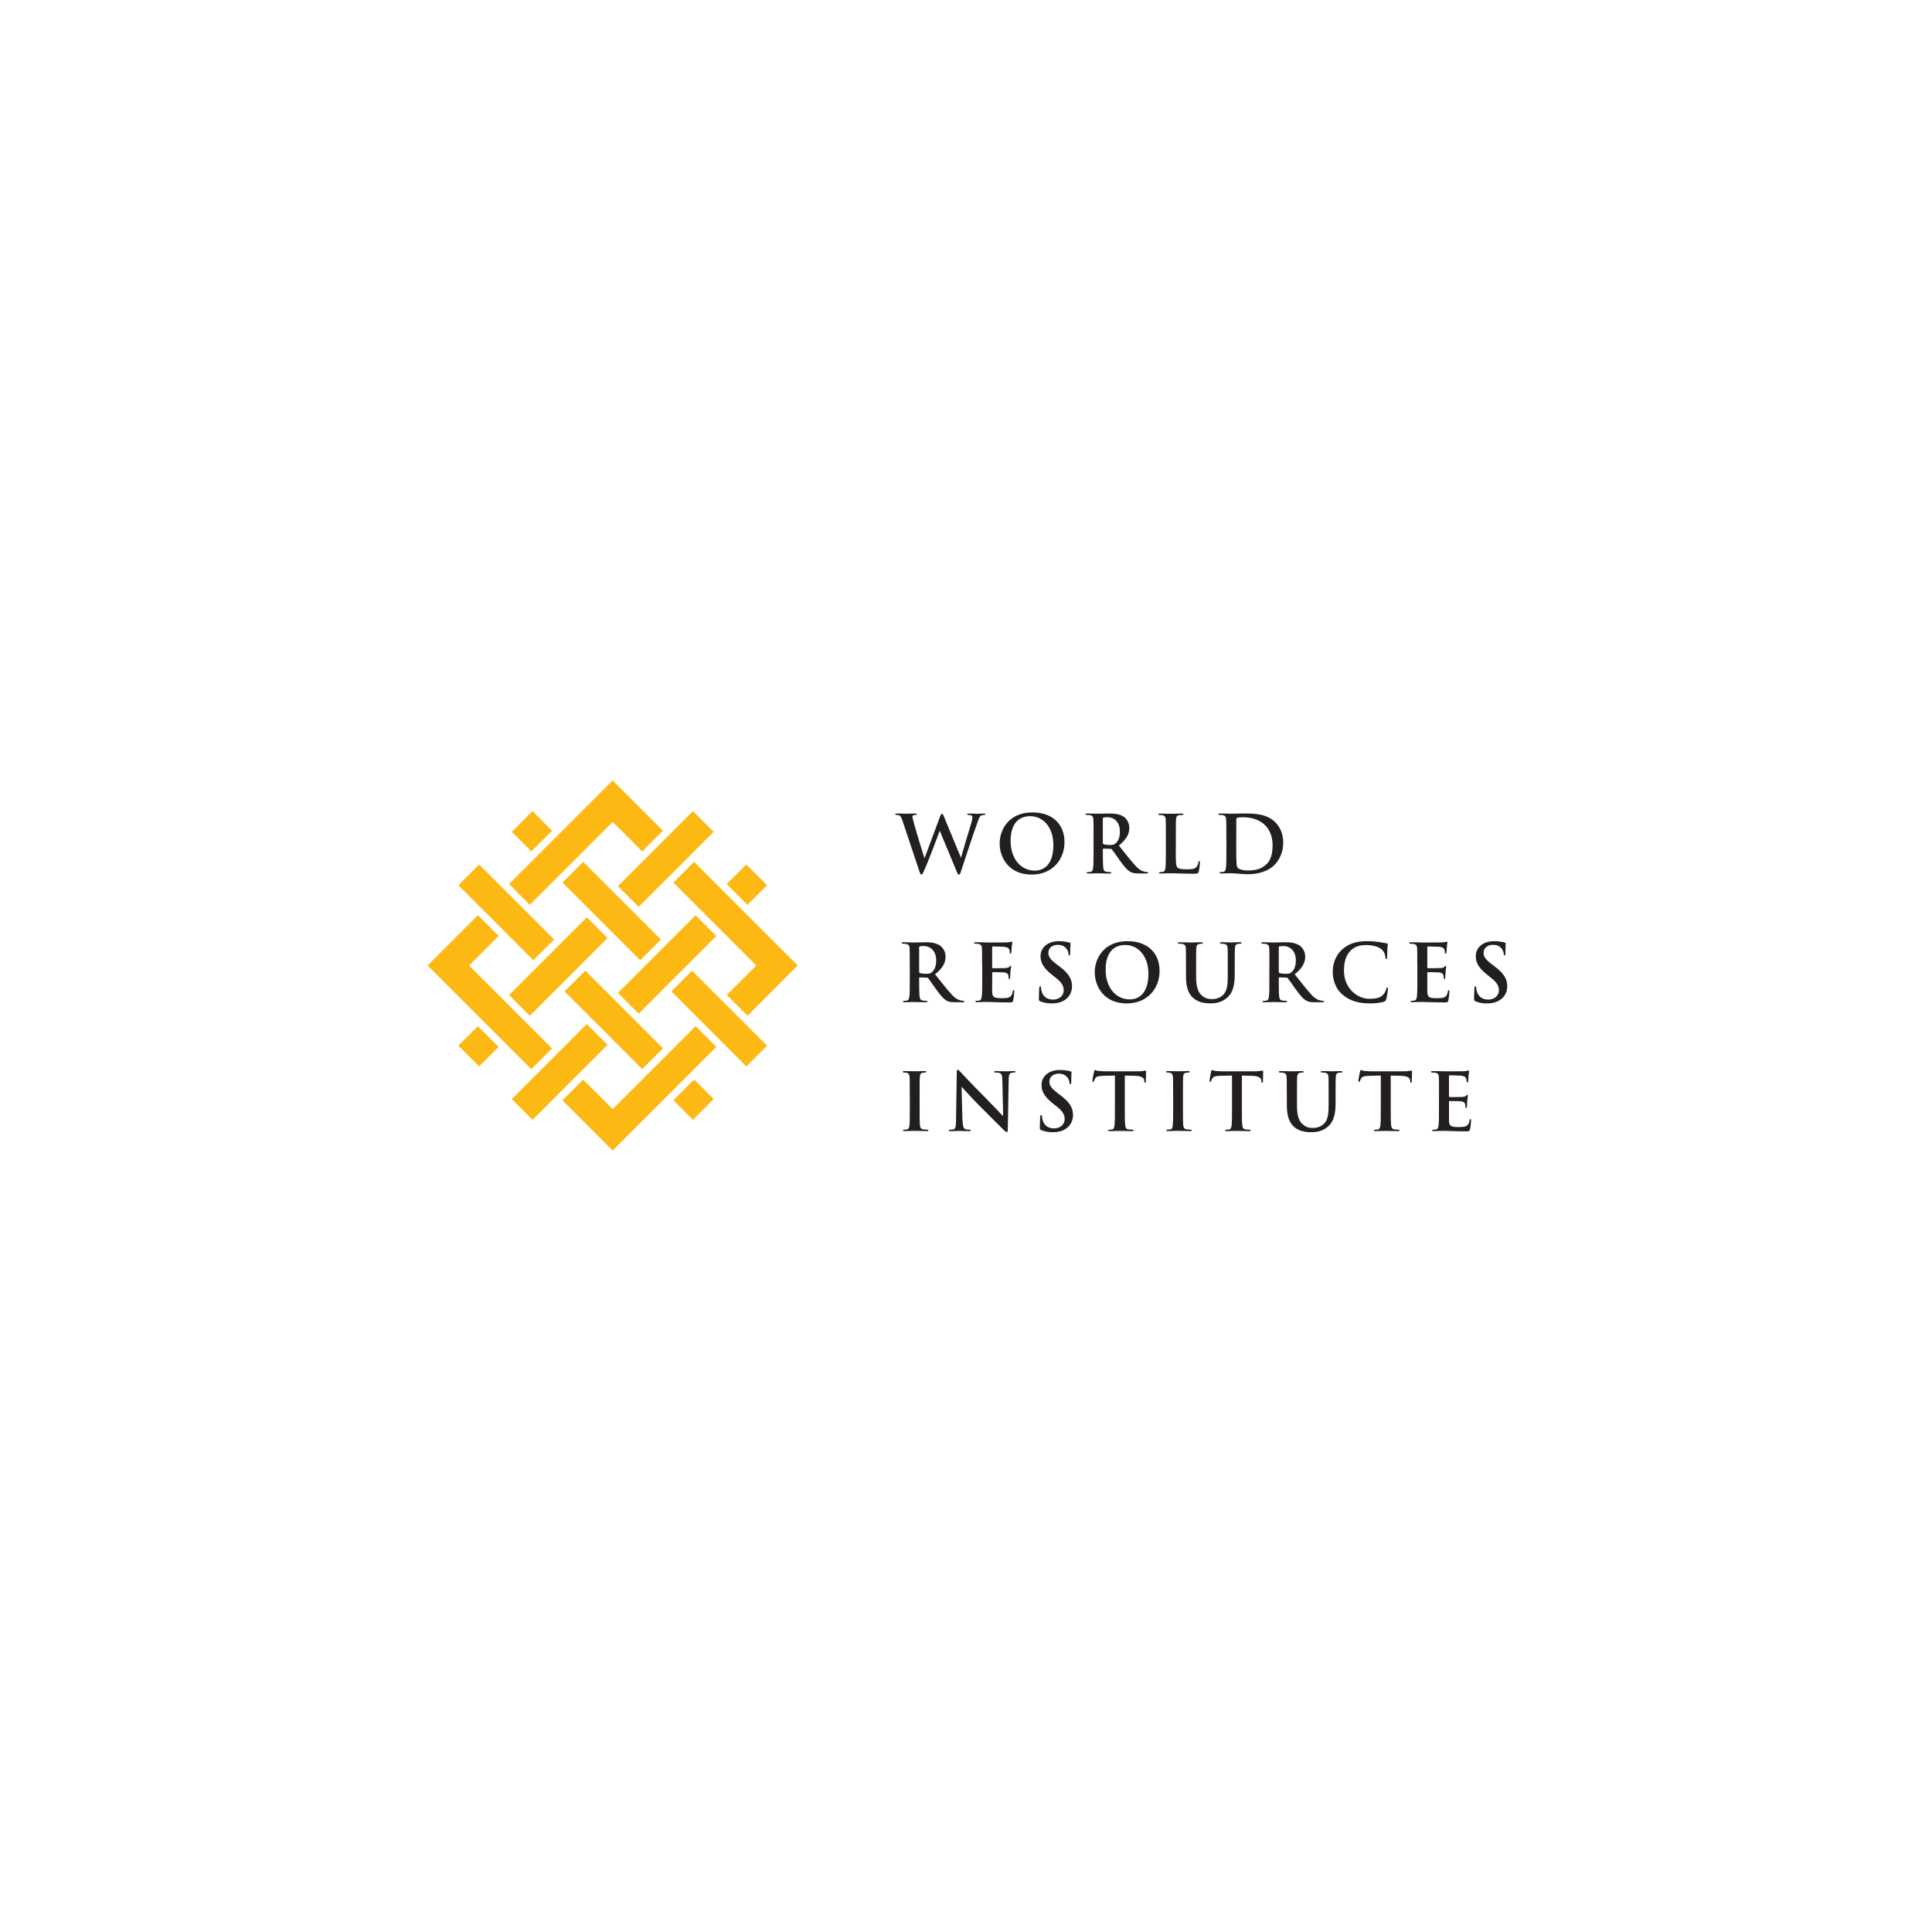 <?xml version="1.0" encoding="UTF-8"?>
<svg id="WRI" xmlns="http://www.w3.org/2000/svg" viewBox="0 0 800 800">
  <defs>
    <style>
      .cls-1 {
        fill: #fdb913;
      }

      .cls-2 {
        fill: #231f20;
      }
    </style>
  </defs>
  <g>
    <polygon class="cls-1" points="220.5 335.87 211.92 344.46 220.01 352.55 228.6 343.97 220.5 335.87 220.5 335.87"/>
    <polygon class="cls-1" points="277.98 410.52 309.03 441.59 317.63 432.99 286.56 401.93 277.98 410.52 277.98 410.52"/>
    <polygon class="cls-1" points="210.79 366.07 219.39 374.67 253.7 340.35 265.93 352.58 274.52 343.98 253.7 323.16 210.79 366.07"/>
    <polygon class="cls-1" points="300.92 366.08 309.52 374.68 317.63 366.56 309.03 357.97 300.92 366.08 300.92 366.08"/>
    <rect class="cls-1" x="209.78" y="437.79" width="43.93" height="12.16" transform="translate(-245.98 293.88) rotate(-45)"/>
    <rect class="cls-1" x="253.5" y="393.29" width="45.49" height="12.16" transform="translate(-201.48 312.31) rotate(-45)"/>
    <polygon class="cls-1" points="278.82 365.47 313.15 399.79 300.94 412 309.54 420.6 330.33 399.79 287.41 356.87 278.82 365.47 278.82 365.47"/>
    <polygon class="cls-1" points="189.8 432.99 198.4 441.59 206.48 433.51 197.89 424.92 189.8 432.99 189.8 432.99"/>
    <rect class="cls-1" x="253.73" y="349.62" width="43.93" height="12.16" transform="translate(-170.77 299.13) rotate(-45)"/>
    <polygon class="cls-1" points="177.06 399.8 219.99 442.72 228.59 434.13 194.26 399.8 206.49 387.55 197.91 378.96 177.06 399.8 177.06 399.8"/>
    <polygon class="cls-1" points="232.9 365.45 265.08 397.63 273.68 389.04 241.49 356.85 232.9 365.45 232.9 365.45"/>
    <rect class="cls-1" x="281.1" y="449.62" width="12.16" height="11.45" transform="translate(-237.86 336.43) rotate(-45)"/>
    <rect class="cls-1" x="203.56" y="355.84" width="12.16" height="43.93" transform="translate(-205.75 258.89) rotate(-45)"/>
    <rect class="cls-1" x="248.07" y="399.55" width="12.16" height="45.51" transform="translate(-224.18 303.4) rotate(-45)"/>
    <polygon class="cls-1" points="253.7 459.24 241.47 447.02 232.89 455.62 253.7 476.43 296.64 433.49 288.05 424.9 253.7 459.24"/>
    <rect class="cls-1" x="208.41" y="394.14" width="45.54" height="12.16" transform="translate(-215.28 280.69) rotate(-45)"/>
  </g>
  <g>
    <path class="cls-2" d="M373.78,340.06c-.38-1.21-.75-2-1.22-2.31-.36-.25-1.01-.3-1.3-.3-.34,0-.53-.03-.53-.3,0-.23.28-.29.73-.29,1.72,0,3.52.08,3.83.08s1.74-.08,3.64-.08c.45,0,.69.08.69.29,0,.27-.27.3-.59.3-.26,0-.58,0-.82.12-.3.14-.37.36-.37.72,0,.44.33,1.56.73,3.02.55,2.18,3.6,12.15,4.2,13.98h.09l6.38-17.12c.33-.93.55-1.19.83-1.19.36,0,.52.5.96,1.56l6.83,16.52h.09c.58-2.2,3.22-10.88,4.38-14.72.21-.76.32-1.44.32-1.91,0-.51-.29-.97-1.58-.97-.32,0-.55-.11-.55-.3,0-.23.25-.29.76-.29,1.73,0,3.11.08,3.41.08.23,0,1.65-.08,2.72-.08.36,0,.59.06.59.26,0,.23-.15.33-.45.33-.34,0-.79.03-1.16.15-.8.3-1.15,1.61-1.85,3.49-1.49,4.13-4.94,14.58-6.56,19.52-.37,1.15-.53,1.55-.96,1.55-.34,0-.52-.4-1.01-1.63l-6.84-16.46h-.07c-.62,1.68-4.99,13.31-6.41,16.32-.63,1.36-.79,1.75-1.18,1.75-.34,0-.46-.36-.76-1.22l-6.98-20.88h.02Z"/>
    <path class="cls-2" d="M413.94,349.27c0-5.63,3.7-12.87,13.57-12.87,8.18,0,13.27,4.75,13.27,12.28s-5.27,13.48-13.6,13.48c-9.44,0-13.24-7.06-13.24-12.88ZM436.18,349.89c0-7.37-4.24-11.93-9.63-11.93-3.78,0-8.08,2.1-8.08,10.28,0,6.84,3.8,12.26,10.1,12.26,2.3,0,7.61-1.12,7.61-10.61Z"/>
    <path class="cls-2" d="M452.81,346.37c0-4.99,0-5.93-.06-6.97-.06-1.14-.33-1.65-1.41-1.88-.28-.05-.82-.08-1.29-.08-.36,0-.56-.08-.56-.3s.24-.29.72-.29c1.76,0,3.83.08,4.51.08,1.11,0,3.6-.08,4.63-.08,2.08,0,4.29.19,6.05,1.4.93.62,2.23,2.31,2.23,4.5,0,2.44-1.01,4.65-4.33,7.35,2.93,3.69,5.19,6.62,7.12,8.65,1.84,1.9,3.18,2.13,3.68,2.24.35.07.65.09.91.09s.4.11.4.28c0,.25-.23.32-.63.32h-3.11c-1.84,0-2.67-.17-3.51-.61-1.42-.76-2.68-2.31-4.51-4.83-1.31-1.82-2.81-4.04-3.26-4.55-.15-.17-.36-.21-.58-.21l-2.87-.07c-.15,0-.27.07-.27.27v.47c0,3.05,0,5.65.16,7.03.1.95.29,1.68,1.29,1.8.49.08,1.21.13,1.6.13.27,0,.41.11.41.28,0,.23-.24.32-.67.32-1.9,0-4.34-.09-4.82-.09-.62,0-2.69.09-4.01.09-.44,0-.65-.09-.65-.32,0-.15.13-.28.54-.28.48,0,.88-.06,1.18-.13.65-.12.82-.85.95-1.8.16-1.38.16-3.98.16-6.99v-5.8ZM456.67,348.97c0,.37.06.48.3.59.68.23,1.68.33,2.5.33,1.3,0,1.74-.14,2.33-.55.98-.73,1.93-2.25,1.93-4.95,0-4.66-3.07-6-5.03-6-.82,0-1.41.02-1.74.14-.23.06-.3.19-.3.45v9.99h.01Z"/>
    <path class="cls-2" d="M486.87,352.16c0,4.2,0,6.47.69,7.06.55.5,1.42.74,3.97.74,1.75,0,3.03-.04,3.85-.93.41-.42.79-1.35.85-1.96.04-.3.09-.5.36-.5.25,0,.28.17.28.55s-.24,2.84-.49,3.78c-.19.72-.37.9-2.08.9-2.35,0-4.06-.07-5.55-.1-1.48-.07-2.66-.09-4.01-.09-.36,0-1.09,0-1.87.02-.76,0-1.61.07-2.25.07-.43,0-.68-.09-.68-.32,0-.15.15-.28.52-.28.5,0,.89-.06,1.19-.13.68-.12.83-.85.95-1.8.16-1.38.16-3.98.16-6.99v-5.78c0-4.99,0-5.93-.06-6.97-.07-1.14-.34-1.65-1.41-1.88-.26-.05-.67-.08-1.09-.08-.36,0-.55-.08-.55-.3s.24-.29.72-.29c1.55,0,3.61.08,4.5.08.79,0,3.19-.08,4.47-.08.46,0,.7.06.7.29s-.2.3-.59.3c-.36,0-.88.03-1.28.08-.89.17-1.16.73-1.22,1.88-.06,1.04-.06,1.98-.06,6.97v5.78h0Z"/>
    <path class="cls-2" d="M507.8,346.37c0-4.99,0-5.93-.08-6.97-.06-1.14-.33-1.65-1.41-1.88-.26-.05-.82-.08-1.28-.08-.38,0-.57-.08-.57-.3s.25-.29.73-.29c1.74,0,3.81.08,4.74.08,1.01,0,3.09-.08,5.07-.08,4.1,0,9.6,0,13.18,3.74,1.65,1.72,3.18,4.44,3.18,8.34,0,4.14-1.74,7.31-3.58,9.18-1.51,1.54-4.93,3.88-11,3.88-1.19,0-2.54-.1-3.78-.19-1.25-.1-2.4-.2-3.21-.2-.37,0-1.09,0-1.89.02-.76,0-1.61.07-2.26.07-.43,0-.64-.09-.64-.32,0-.15.13-.28.51-.28.5,0,.9-.06,1.19-.13.67-.12.83-.85.96-1.8.16-1.38.16-3.98.16-6.99v-5.78h0ZM511.9,349.99c0,3.47.02,6.01.07,6.64.03.82.1,2.13.37,2.5.42.62,1.7,1.31,4.3,1.31,3.36,0,5.6-.65,7.55-2.36,2.12-1.81,2.76-4.8,2.76-8.18,0-4.18-1.74-6.88-3.14-8.23-3.03-2.89-6.77-3.27-9.34-3.27-.65,0-1.87.09-2.13.23-.3.13-.41.3-.41.65-.02,1.13-.02,3.99-.02,6.59v4.13h-.01Z"/>
    <path class="cls-2" d="M376.71,399.71c0-5,0-5.93-.06-6.97-.06-1.12-.33-1.65-1.43-1.87-.26-.07-.81-.09-1.27-.09-.36,0-.55-.07-.55-.32,0-.23.23-.3.73-.3,1.73,0,3.8.11,4.49.11,1.11,0,3.6-.11,4.64-.11,2.06,0,4.27.21,6.05,1.43.91.62,2.23,2.29,2.23,4.49,0,2.43-1.03,4.67-4.34,7.36,2.93,3.67,5.19,6.6,7.13,8.65,1.83,1.9,3.18,2.14,3.67,2.22.37.06.65.11.92.11.25,0,.4.08.4.25,0,.27-.24.33-.62.33h-3.13c-1.85,0-2.66-.15-3.52-.62-1.41-.76-2.66-2.29-4.49-4.83-1.31-1.8-2.81-4.04-3.25-4.52-.16-.2-.37-.24-.6-.24l-2.83-.06c-.16,0-.27.06-.27.26v.47c0,3.05,0,5.64.16,7.02.1.95.3,1.68,1.28,1.81.49.07,1.22.14,1.61.14.27,0,.4.08.4.25,0,.23-.24.33-.67.33-1.9,0-4.33-.1-4.82-.1-.63,0-2.7.1-4.01.1-.42,0-.67-.1-.67-.33,0-.16.14-.25.53-.25.49,0,.89-.07,1.2-.14.65-.13.82-.86.95-1.81.15-1.38.15-3.97.15-7v-5.77h0ZM380.6,402.3c0,.37.07.5.29.6.69.23,1.69.33,2.5.33,1.32,0,1.75-.13,2.33-.55.99-.73,1.93-2.23,1.93-4.93,0-4.67-3.08-6.01-5.01-6.01-.82,0-1.42.03-1.75.12-.23.07-.29.19-.29.46v9.99h0Z"/>
    <path class="cls-2" d="M406.67,399.71c0-5,0-5.93-.06-6.97-.06-1.12-.33-1.65-1.41-1.87-.27-.07-.84-.09-1.27-.09-.37,0-.57-.07-.57-.32,0-.23.24-.3.73-.3.89,0,1.84.04,2.67.04.84.03,1.61.07,2.07.07,1.05,0,7.58,0,8.22-.04.61-.07,1.14-.13,1.41-.19.16-.03.37-.13.52-.13.16,0,.2.13.2.3,0,.24-.15.63-.27,2.14-.02.33-.08,1.78-.15,2.16-.03.17-.1.36-.34.36s-.3-.15-.3-.45c0-.23-.02-.8-.18-1.18-.25-.59-.56-.99-2.21-1.2-.55-.06-4.01-.12-4.67-.12-.16,0-.23.09-.23.32v8.32c0,.23.04.36.23.36.72,0,4.51,0,5.26-.07.8-.06,1.28-.15,1.58-.49.24-.27.37-.43.53-.43.14,0,.23.07.23.27s-.12.72-.26,2.39c-.02.65-.13,1.98-.13,2.21,0,.26,0,.61-.3.61-.23,0-.3-.12-.3-.29-.02-.33-.02-.75-.12-1.19-.16-.65-.61-1.14-1.84-1.28-.62-.07-3.88-.1-4.66-.1-.16,0-.2.13-.2.34v2.59c0,1.12-.04,4.15,0,5.11.06,2.25.58,2.75,3.93,2.75.86,0,2.24,0,3.1-.39.86-.41,1.25-1.08,1.48-2.45.06-.38.12-.5.36-.5.27,0,.27.27.27.59,0,.76-.27,3-.43,3.64-.24.85-.52.85-1.77.85-2.47,0-4.27-.07-5.69-.1-1.41-.06-2.44-.1-3.42-.1-.36,0-1.08,0-1.87.04-.76,0-1.6.06-2.26.06-.43,0-.68-.1-.68-.33,0-.16.15-.25.53-.25.5,0,.9-.07,1.2-.14.65-.13.81-.86.95-1.81.16-1.38.16-3.97.16-7v-5.77l-.04.03Z"/>
    <path class="cls-2" d="M430.8,414.63c-.54-.24-.63-.39-.63-1.12,0-1.81.12-3.78.15-4.3.04-.5.14-.85.4-.85.3,0,.33.3.33.55,0,.42.13,1.11.3,1.68.72,2.43,2.66,3.32,4.71,3.32,2.95,0,4.39-2.02,4.39-3.76,0-1.61-.5-3.11-3.22-5.24l-1.51-1.19c-3.61-2.81-4.86-5.13-4.86-7.78,0-3.62,3.02-6.22,7.59-6.22,2.13,0,3.51.34,4.37.57.3.07.47.16.47.39,0,.43-.14,1.37-.14,3.94,0,.73-.1.98-.36.98-.24,0-.34-.19-.34-.58,0-.3-.15-1.32-.85-2.18-.5-.61-1.44-1.61-3.59-1.61-2.43,0-3.9,1.41-3.9,3.38,0,1.51.77,2.65,3.49,4.74l.91.69c3.99,2.99,5.39,5.25,5.39,8.38,0,1.89-.72,4.18-3.08,5.71-1.64,1.04-3.48,1.36-5.24,1.36-1.89,0-3.38-.24-4.78-.86h.01Z"/>
    <path class="cls-2" d="M453.3,402.6c0-5.62,3.7-12.88,13.58-12.88,8.17,0,13.28,4.78,13.28,12.3s-5.27,13.48-13.61,13.48c-9.43,0-13.24-7.07-13.24-12.89h-.01ZM475.53,403.22c0-7.36-4.24-11.93-9.62-11.93-3.79,0-8.09,2.11-8.09,10.28,0,6.84,3.79,12.26,10.09,12.26,2.31,0,7.62-1.13,7.62-10.61Z"/>
    <path class="cls-2" d="M491.08,399.71c0-5,0-5.93-.06-6.97-.07-1.12-.33-1.65-1.42-1.87-.26-.07-.83-.09-1.29-.09-.37,0-.55-.07-.55-.32,0-.23.23-.3.73-.3,1.74,0,3.81.11,4.8.11.78,0,2.87-.11,4.03-.11.5,0,.73.07.73.3,0,.25-.19.32-.52.32-.37,0-.56.03-.96.09-.89.15-1.14.73-1.22,1.87-.06,1.04-.06,1.98-.06,6.97v4.59c0,4.76.94,6.76,2.56,8.08,1.47,1.22,3,1.34,4.1,1.34,1.45,0,3.23-.46,4.54-1.77,1.8-1.82,1.9-4.77,1.9-8.16v-4.1c0-5,0-5.93-.05-6.97-.07-1.12-.34-1.65-1.41-1.87-.27-.07-.82-.09-1.2-.09-.35,0-.54-.07-.54-.32,0-.23.21-.3.7-.3,1.66,0,3.73.11,3.73.11.45,0,2.51-.11,3.79-.11.47,0,.69.07.69.3,0,.25-.18.32-.59.32-.36,0-.56.03-.94.09-.89.15-1.17.73-1.23,1.87-.06,1.04-.06,1.98-.06,6.97v3.51c0,3.65-.36,7.52-3.12,9.89-2.32,2.01-4.69,2.38-6.84,2.38-1.73,0-4.89-.11-7.29-2.28-1.68-1.5-2.93-3.94-2.93-8.7v-4.8h0Z"/>
    <path class="cls-2" d="M525.64,399.71c0-5,0-5.93-.07-6.97-.07-1.12-.33-1.65-1.41-1.87-.28-.07-.82-.09-1.28-.09-.36,0-.57-.07-.57-.32,0-.23.23-.3.74-.3,1.73,0,3.81.11,4.49.11,1.13,0,3.61-.11,4.64-.11,2.07,0,4.28.21,6.04,1.43.93.62,2.24,2.29,2.24,4.49,0,2.43-1.01,4.67-4.35,7.36,2.93,3.67,5.19,6.6,7.12,8.65,1.84,1.9,3.19,2.14,3.68,2.22.37.06.67.11.92.11s.39.08.39.25c0,.27-.23.33-.63.33h-3.11c-1.83,0-2.67-.15-3.51-.62-1.42-.76-2.67-2.29-4.5-4.83-1.32-1.8-2.82-4.04-3.25-4.52-.16-.2-.37-.24-.59-.24l-2.84-.06c-.17,0-.28.06-.28.26v.47c0,3.05,0,5.64.16,7.02.1.95.29,1.68,1.28,1.81.48.07,1.21.14,1.6.14.27,0,.39.08.39.25,0,.23-.23.33-.65.33-1.9,0-4.34-.1-4.83-.1-.62,0-2.7.1-4.01.1-.42,0-.65-.1-.65-.33,0-.16.12-.25.52-.25.5,0,.89-.07,1.19-.14.65-.13.82-.86.95-1.81.16-1.38.16-3.97.16-7v-5.77h.05ZM529.52,402.3c0,.37.06.5.3.6.7.23,1.67.33,2.5.33,1.32,0,1.74-.13,2.33-.55.99-.73,1.93-2.23,1.93-4.93,0-4.67-3.09-6.01-5.02-6.01-.82,0-1.4.03-1.74.12-.24.07-.3.19-.3.46v9.99h0Z"/>
    <path class="cls-2" d="M555.93,411.89c-3.23-2.82-4.07-6.5-4.07-9.68,0-2.22.69-6.11,3.85-9.01,2.35-2.18,5.47-3.49,10.38-3.49,2.04,0,3.25.14,4.76.34,1.25.15,2.3.47,3.3.55.36.04.49.2.49.41,0,.27-.1.64-.16,1.79-.07,1.09-.04,2.9-.1,3.55-.03.49-.09.77-.39.77-.26,0-.32-.27-.32-.73-.04-1.01-.47-2.15-1.28-3.02-1.08-1.15-3.64-2.05-6.67-2.05-2.86,0-4.74.72-6.18,2.05-2.4,2.19-3.03,5.31-3.03,8.5,0,7.82,5.96,11.7,10.36,11.7,2.92,0,4.7-.32,6.01-1.84.56-.62.99-1.59,1.13-2.16.1-.53.17-.65.43-.65.24,0,.3.23.3.49,0,.39-.39,3.25-.73,4.36-.17.55-.3.73-.84.96-1.32.52-3.82.76-5.93.76-4.49,0-8.28-.99-11.27-3.6h-.02Z"/>
    <path class="cls-2" d="M586.86,399.71c0-5,0-5.93-.05-6.97-.07-1.12-.34-1.65-1.41-1.87-.26-.07-.82-.09-1.28-.09-.36,0-.56-.07-.56-.32,0-.23.24-.3.71-.3.91,0,1.85.04,2.67.04.87.03,1.62.07,2.08.07,1.05,0,7.58,0,8.22-.04.61-.07,1.15-.13,1.4-.19.17-.03.38-.13.51-.13.18,0,.2.13.2.3,0,.24-.16.63-.25,2.14-.04.33-.08,1.78-.16,2.16-.04.17-.1.36-.33.36-.25,0-.31-.15-.31-.45,0-.23-.03-.8-.2-1.18-.23-.59-.55-.99-2.19-1.2-.55-.06-4.01-.12-4.66-.12-.17,0-.24.09-.24.32v8.32c0,.23.05.36.24.36.71,0,4.5,0,5.25-.07.79-.06,1.28-.15,1.58-.49.23-.27.37-.43.53-.43.11,0,.23.07.23.27s-.13.72-.26,2.39c-.04.65-.13,1.98-.13,2.21,0,.26,0,.61-.3.61-.23,0-.3-.12-.3-.29-.02-.33-.02-.75-.12-1.19-.17-.65-.63-1.14-1.85-1.28-.62-.07-3.88-.1-4.65-.1-.16,0-.21.13-.21.34v2.59c0,1.12-.02,4.15,0,5.11.07,2.25.6,2.75,3.95,2.75.86,0,2.23,0,3.09-.39.85-.41,1.25-1.08,1.48-2.45.04-.38.12-.5.36-.5.27,0,.27.27.27.59,0,.76-.27,3-.43,3.64-.24.85-.53.85-1.77.85-2.46,0-4.27-.07-5.68-.1-1.42-.06-2.44-.1-3.41-.1-.38,0-1.09,0-1.88.04-.77,0-1.62.06-2.27.06-.45,0-.65-.1-.65-.33,0-.16.13-.25.53-.25.5,0,.89-.07,1.18-.14.65-.13.83-.86.95-1.81.15-1.38.15-3.97.15-7v-5.77l-.02.03Z"/>
    <path class="cls-2" d="M611,414.63c-.52-.24-.62-.39-.62-1.12,0-1.81.12-3.78.16-4.3.04-.5.12-.85.38-.85.31,0,.33.3.33.55,0,.42.13,1.11.31,1.68.72,2.43,2.66,3.32,4.7,3.32,2.95,0,4.4-2.02,4.4-3.76,0-1.61-.49-3.11-3.22-5.24l-1.51-1.19c-3.61-2.81-4.85-5.13-4.85-7.78,0-3.62,3.02-6.22,7.58-6.22,2.14,0,3.53.34,4.37.57.3.07.46.16.46.39,0,.43-.12,1.37-.12,3.94,0,.73-.11.98-.38.98-.23,0-.33-.19-.33-.58,0-.3-.15-1.32-.84-2.18-.5-.61-1.45-1.61-3.59-1.61-2.43,0-3.9,1.41-3.9,3.38,0,1.51.76,2.65,3.49,4.74l.91.69c3.98,2.99,5.39,5.25,5.39,8.38,0,1.89-.73,4.18-3.09,5.71-1.65,1.04-3.49,1.36-5.23,1.36-1.9,0-3.39-.24-4.79-.86h0Z"/>
    <path class="cls-2" d="M376.71,453.05c0-4.98,0-5.9-.06-6.97-.06-1.13-.39-1.68-1.13-1.84-.36-.1-.8-.12-1.19-.12-.32,0-.52-.07-.52-.36,0-.18.27-.26.78-.26,1.26,0,3.33.09,4.28.09.83,0,2.76-.09,4.02-.09.42,0,.69.07.69.26,0,.28-.19.36-.53.36s-.58.01-.98.08c-.88.16-1.14.72-1.2,1.87-.07,1.05-.07,1.98-.07,6.97v5.78c0,3.19,0,5.79.13,7.2.1.88.33,1.46,1.3,1.6.47.07,1.19.14,1.69.14.36,0,.52.09.52.27,0,.23-.26.32-.62.32-2.16,0-4.24-.09-5.13-.09-.76,0-2.82.09-4.12.09-.42,0-.67-.09-.67-.32,0-.16.14-.27.53-.27.49,0,.89-.07,1.2-.14.65-.12.84-.68.95-1.63.15-1.38.15-3.98.15-7.17v-5.78h-.02Z"/>
    <path class="cls-2" d="M398.56,463.9c.07,2.56.49,3.42,1.15,3.64.55.19,1.18.24,1.71.24.37,0,.55.06.55.27,0,.26-.29.32-.75.32-2.14,0-3.47-.09-4.08-.09-.3,0-1.83.09-3.55.09-.42,0-.72-.02-.72-.32,0-.2.19-.27.51-.27.43,0,1.02-.04,1.48-.16.86-.27.98-1.23,1.01-4.07l.31-19.46c0-.65.08-1.12.42-1.12.36,0,.65.43,1.22,1.01.38.43,5.39,5.79,10.18,10.55,2.24,2.24,6.66,6.97,7.21,7.49h.18l-.34-14.76c-.04-2.01-.34-2.63-1.13-2.96-.48-.17-1.28-.17-1.73-.17-.4,0-.54-.11-.54-.31,0-.27.38-.3.86-.3,1.71,0,3.28.09,3.98.09.37,0,1.61-.09,3.21-.09.43,0,.77.02.77.3,0,.2-.19.31-.6.31-.33,0-.58,0-.98.08-.92.27-1.18.95-1.21,2.79l-.37,20.73c0,.73-.13,1.03-.43,1.03-.36,0-.76-.38-1.12-.73-2.07-1.99-6.27-6.28-9.69-9.67-3.58-3.55-7.24-7.65-7.83-8.28h-.08l.36,13.81h.02Z"/>
    <path class="cls-2" d="M431.18,467.98c-.53-.25-.61-.41-.61-1.13,0-1.8.12-3.78.15-4.31.04-.48.13-.85.4-.85.3,0,.34.3.34.56,0,.41.13,1.11.3,1.66.72,2.44,2.66,3.33,4.7,3.33,2.95,0,4.4-2.01,4.4-3.75,0-1.6-.5-3.11-3.22-5.26l-1.51-1.18c-3.61-2.83-4.86-5.13-4.86-7.79,0-3.62,3.02-6.2,7.58-6.2,2.14,0,3.52.32,4.38.54.3.07.46.16.46.41,0,.43-.12,1.38-.12,3.93,0,.73-.09.99-.37.99-.23,0-.34-.19-.34-.59,0-.29-.16-1.31-.84-2.15-.5-.63-1.45-1.62-3.58-1.62-2.44,0-3.91,1.41-3.91,3.38,0,1.51.76,2.66,3.48,4.74l.92.69c3.97,2.99,5.38,5.26,5.38,8.38,0,1.9-.73,4.18-3.09,5.71-1.63,1.05-3.48,1.36-5.22,1.36-1.9,0-3.39-.25-4.8-.85h-.01Z"/>
    <path class="cls-2" d="M461.64,445.36l-4.89.12c-1.91.07-2.69.23-3.18.96-.33.5-.51.88-.57,1.15s-.15.4-.36.4c-.23,0-.3-.16-.3-.52,0-.52.61-3.51.71-3.78.09-.44.18-.62.37-.62.27,0,.6.32,1.41.38.96.09,2.21.16,3.3.16h13.03c1.04,0,1.76-.09,2.26-.16.49-.1.76-.15.89-.15.24,0,.26.18.26.68,0,.7-.1,2.97-.1,3.82-.03.34-.09.52-.3.52-.27,0-.34-.17-.37-.64v-.38c-.09-.85-.97-1.77-3.9-1.83l-4.14-.09v13.46c0,3.03,0,5.62.17,7.03.08.93.29,1.65,1.27,1.77.46.07,1.19.14,1.68.14.37,0,.53.09.53.27,0,.23-.27.32-.62.32-2.17,0-4.23-.09-5.15-.09-.77,0-2.84.09-4.14.09-.43,0-.67-.09-.67-.32,0-.16.14-.27.53-.27.51,0,.9-.07,1.19-.14.67-.12.85-.84.95-1.79.16-1.39.16-3.98.16-7.01v-13.46h-.01Z"/>
    <path class="cls-2" d="M485.76,453.05c0-4.98,0-5.9-.07-6.97-.06-1.13-.4-1.68-1.12-1.84-.36-.1-.79-.12-1.2-.12-.33,0-.52-.07-.52-.36,0-.18.27-.26.78-.26,1.26,0,3.34.09,4.29.09.82,0,2.75-.09,4.01-.09.42,0,.69.07.69.26,0,.28-.2.36-.52.36s-.58.01-.98.08c-.89.16-1.17.72-1.21,1.87-.07,1.05-.07,1.98-.07,6.97v5.78c0,3.19,0,5.79.12,7.2.11.88.34,1.46,1.33,1.6.45.07,1.18.14,1.68.14.36,0,.52.09.52.27,0,.23-.28.32-.63.32-2.16,0-4.24-.09-5.12-.09-.75,0-2.82.09-4.14.09-.43,0-.65-.09-.65-.32,0-.16.13-.27.53-.27.49,0,.89-.07,1.18-.14.67-.12.86-.68.95-1.63.17-1.38.17-3.98.17-7.17v-5.78h-.01Z"/>
    <path class="cls-2" d="M510.12,445.36l-4.88.12c-1.9.07-2.7.23-3.19.96-.33.5-.49.88-.54,1.15-.08.27-.17.4-.37.4-.25,0-.3-.16-.3-.52,0-.52.61-3.51.69-3.78.1-.44.19-.62.4-.62.26,0,.59.32,1.41.38.95.09,2.2.16,3.27.16h13.02c1.05,0,1.77-.09,2.28-.16.48-.1.75-.15.87-.15.24,0,.27.18.27.68,0,.7-.1,2.97-.1,3.82-.03.34-.09.52-.29.52-.27,0-.34-.17-.37-.64l-.02-.38c-.07-.85-.96-1.77-3.88-1.83l-4.15-.09v13.46c0,3.03,0,5.62.16,7.03.1.93.3,1.65,1.28,1.77.46.07,1.18.14,1.67.14.38,0,.54.09.54.27,0,.23-.27.32-.63.32-2.16,0-4.24-.09-5.16-.09-.74,0-2.81.09-4.13.09-.43,0-.65-.09-.65-.32,0-.16.14-.27.53-.27.49,0,.89-.07,1.18-.14.67-.12.86-.84.97-1.79.15-1.39.15-3.98.15-7.01v-13.46h-.02Z"/>
    <path class="cls-2" d="M532.83,453.05c0-4.98,0-5.9-.07-6.97-.06-1.13-.32-1.63-1.4-1.87-.28-.07-.82-.08-1.28-.08-.36,0-.56-.07-.56-.31s.23-.3.73-.3c1.74,0,3.81.09,4.79.09.79,0,2.84-.09,4.04-.09.49,0,.73.07.73.3s-.2.31-.53.31c-.35,0-.56.01-.95.08-.87.16-1.15.72-1.21,1.87-.07,1.05-.07,1.98-.07,6.97v4.59c0,4.77.95,6.77,2.56,8.08,1.47,1.23,2.99,1.35,4.11,1.35,1.44,0,3.2-.46,4.53-1.77,1.81-1.81,1.9-4.76,1.9-8.15v-4.11c0-4.98,0-5.9-.06-6.97-.05-1.13-.32-1.63-1.41-1.87-.26-.07-.82-.08-1.17-.08-.39,0-.58-.07-.58-.31s.25-.3.7-.3c1.69,0,3.76.09,3.79.09.4,0,2.48-.09,3.76-.09.45,0,.69.07.69.3s-.19.31-.58.31c-.37,0-.55.01-.96.08-.89.16-1.15.72-1.22,1.87-.07,1.05-.07,1.98-.07,6.97v3.51c0,3.65-.36,7.53-3.12,9.9-2.32,2-4.69,2.37-6.84,2.37-1.74,0-4.9-.1-7.29-2.25-1.68-1.52-2.93-3.96-2.93-8.73v-4.8h-.01Z"/>
    <path class="cls-2" d="M571.76,445.36l-4.89.12c-1.9.07-2.69.23-3.18.96-.33.5-.49.88-.56,1.15-.06.27-.16.4-.36.4-.23,0-.3-.16-.3-.52,0-.52.62-3.51.69-3.78.1-.44.21-.62.4-.62.26,0,.58.32,1.41.38.95.09,2.2.16,3.28.16h13.01c1.05,0,1.77-.09,2.27-.16.49-.1.75-.15.9-.15.21,0,.26.18.26.68,0,.7-.1,2.97-.1,3.82-.04.34-.1.52-.3.52-.26,0-.34-.17-.36-.64l-.03-.38c-.08-.85-.96-1.77-3.88-1.83l-4.15-.09v13.46c0,3.03,0,5.62.16,7.03.1.93.31,1.65,1.28,1.77.48.07,1.18.14,1.68.14.37,0,.53.09.53.27,0,.23-.28.32-.62.32-2.18,0-4.25-.09-5.16-.09-.76,0-2.83.09-4.15.09-.42,0-.65-.09-.65-.32,0-.16.12-.27.53-.27.49,0,.88-.07,1.18-.14.67-.12.85-.84.96-1.79.15-1.39.15-3.98.15-7.01v-13.46h.01Z"/>
    <path class="cls-2" d="M595.87,453.05c0-4.98,0-5.9-.06-6.97-.07-1.13-.32-1.63-1.41-1.87-.27-.07-.83-.08-1.29-.08-.36,0-.56-.07-.56-.31s.24-.3.73-.3c.89,0,1.83.02,2.67.02.85.05,1.6.07,2.05.07,1.05,0,7.6,0,8.22-.02.62-.07,1.16-.14,1.42-.2.16-.04.36-.14.52-.14s.19.14.19.3c0,.23-.17.62-.26,2.14-.04.33-.11,1.78-.18,2.18-.02.17-.09.36-.32.36s-.3-.15-.3-.45c0-.24-.02-.79-.2-1.19-.23-.58-.54-.99-2.2-1.18-.54-.07-3.99-.14-4.66-.14-.16,0-.24.11-.24.34v8.31c0,.25.04.36.24.36.73,0,4.51,0,5.26-.06.78-.06,1.27-.15,1.58-.49.24-.27.37-.43.53-.43.13,0,.23.06.23.26s-.13.73-.27,2.39c-.04.67-.12,1.99-.12,2.21,0,.27,0,.64-.3.64-.23,0-.3-.14-.3-.31-.04-.34-.04-.76-.13-1.19-.15-.65-.62-1.16-1.83-1.27-.62-.09-3.9-.11-4.69-.11-.15,0-.19.13-.19.34v2.59c0,1.13-.03,4.14,0,5.1.06,2.27.6,2.75,3.94,2.75.86,0,2.24,0,3.1-.39.85-.4,1.25-1.07,1.47-2.44.06-.36.12-.49.37-.49s.26.27.26.59c0,.76-.26,3-.43,3.65-.24.84-.53.84-1.78.84-2.47,0-4.28-.07-5.68-.1-1.41-.07-2.44-.09-3.43-.09-.36,0-1.08,0-1.87.03-.75,0-1.61.07-2.26.07-.42,0-.65-.09-.65-.32,0-.16.12-.27.52-.27.49,0,.89-.07,1.18-.14.67-.12.83-.84.95-1.79.16-1.39.16-3.98.16-7.01v-5.78h.03Z"/>
  </g>
</svg>
